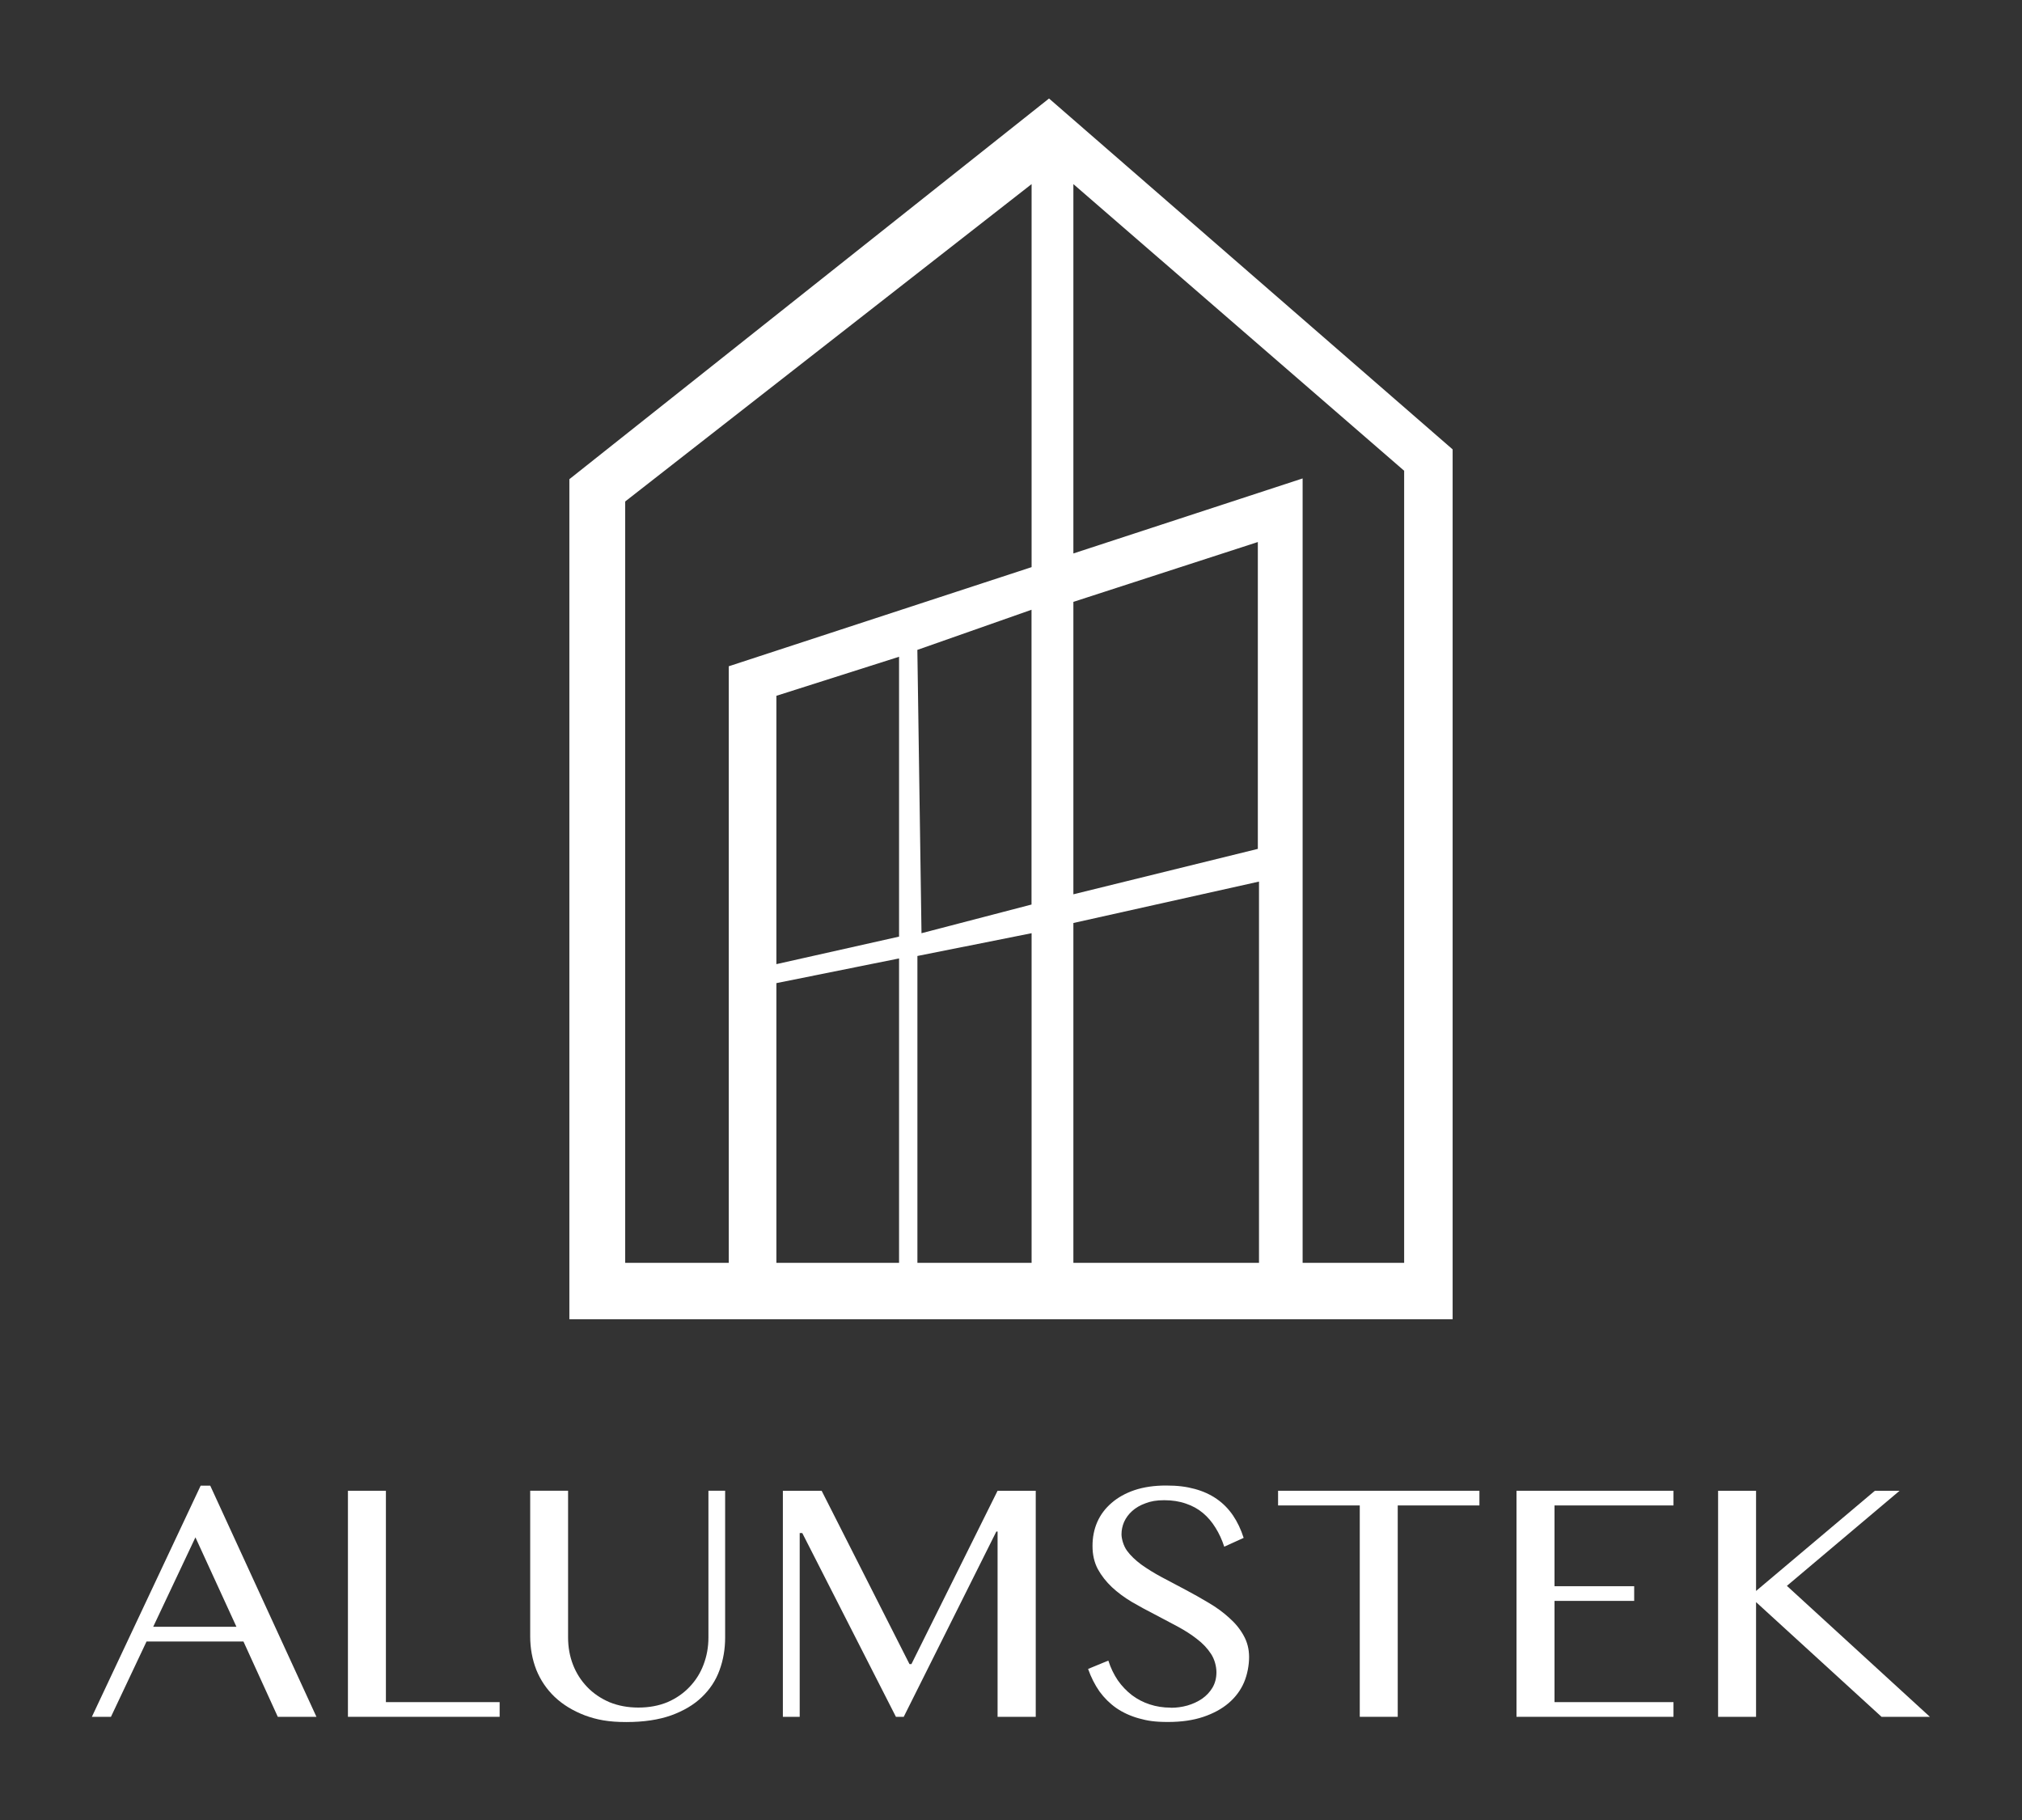 <?xml version="1.0" encoding="UTF-8"?> <svg xmlns="http://www.w3.org/2000/svg" width="80" height="72" viewBox="0 0 80 72" fill="none"><rect x="0" y="0" width="80" height="72" fill="#333333" stroke="none"/><path d="M67.976 58.975H69.478V62.939L74.18 58.975H75.157L70.698 62.737L76.356 67.918H74.443L69.478 63.38V67.918H67.976V58.975Z" fill="white"></path><path d="M66.211 58.975V59.556H61.504V62.751H64.656V63.332H61.504V67.337H66.211V67.918H60V58.975H66.211Z" fill="white"></path><path d="M58.533 58.975V59.556H55.301V67.918H53.799V59.556H50.567V58.975H58.535H58.533Z" fill="white"></path><path d="M46.328 67.56C46.548 67.56 46.766 67.531 46.98 67.471C47.195 67.409 47.389 67.318 47.561 67.202C47.733 67.081 47.867 66.936 47.972 66.764C48.074 66.589 48.128 66.387 48.128 66.156C48.128 65.925 48.055 65.64 47.913 65.427C47.773 65.212 47.59 65.016 47.359 64.841C47.131 64.661 46.868 64.494 46.572 64.335C46.279 64.179 45.981 64.02 45.678 63.862C45.371 63.706 45.07 63.542 44.775 63.37C44.482 63.195 44.221 63.001 43.993 62.789C43.765 62.574 43.577 62.334 43.434 62.073C43.294 61.807 43.225 61.506 43.225 61.161C43.225 60.817 43.286 60.502 43.413 60.212C43.542 59.919 43.732 59.669 43.98 59.456C44.227 59.241 44.53 59.072 44.888 58.95C45.25 58.829 45.667 58.768 46.134 58.768C46.602 58.768 46.935 58.813 47.265 58.902C47.598 58.991 47.889 59.125 48.141 59.3C48.394 59.475 48.606 59.693 48.781 59.948C48.955 60.204 49.097 60.502 49.205 60.839L48.437 61.188C48.348 60.914 48.233 60.664 48.093 60.441C47.953 60.212 47.786 60.016 47.593 59.854C47.4 59.693 47.177 59.569 46.919 59.483C46.666 59.394 46.381 59.349 46.064 59.349C45.747 59.349 45.535 59.389 45.323 59.47C45.111 59.545 44.933 59.65 44.791 59.779C44.651 59.905 44.547 60.048 44.474 60.209C44.407 60.365 44.372 60.529 44.372 60.696C44.372 60.863 44.444 61.145 44.587 61.344C44.729 61.538 44.92 61.721 45.159 61.898C45.398 62.068 45.667 62.235 45.968 62.396C46.274 62.557 46.583 62.721 46.897 62.888C47.212 63.055 47.52 63.227 47.819 63.407C48.125 63.587 48.396 63.784 48.633 64.002C48.872 64.212 49.063 64.445 49.205 64.704C49.347 64.957 49.42 65.239 49.42 65.554C49.42 65.868 49.353 66.245 49.218 66.56C49.084 66.869 48.883 67.141 48.611 67.374C48.343 67.603 48.007 67.786 47.606 67.921C47.206 68.055 46.741 68.122 46.212 68.122C45.683 68.122 45.398 68.074 45.06 67.98C44.724 67.886 44.423 67.748 44.162 67.568C43.907 67.388 43.687 67.17 43.501 66.915C43.319 66.654 43.168 66.358 43.05 66.024L43.851 65.694C43.945 65.987 44.071 66.245 44.227 66.476C44.388 66.705 44.576 66.901 44.786 67.062C44.998 67.221 45.229 67.342 45.487 67.426C45.747 67.512 46.024 67.555 46.314 67.555L46.328 67.56Z" fill="white"></path><path d="M30.971 58.975H32.508L35.984 65.833H36.06L39.469 58.975H40.979V67.918H39.469V60.588H39.42L35.756 67.918H35.447L31.742 60.648H31.64V67.918H30.974V58.975H30.971Z" fill="white"></path><path d="M20.974 58.974H22.476V64.781C22.476 65.163 22.541 65.524 22.672 65.86C22.801 66.194 22.989 66.484 23.231 66.737C23.473 66.99 23.766 67.189 24.107 67.337C24.453 67.479 24.838 67.552 25.259 67.552C25.681 67.552 26.071 67.479 26.412 67.337C26.753 67.189 27.043 66.987 27.28 66.737C27.522 66.484 27.707 66.194 27.833 65.86C27.962 65.524 28.029 65.163 28.029 64.781V58.974H28.69V64.781C28.69 65.241 28.615 65.672 28.467 66.075C28.32 66.481 28.086 66.834 27.766 67.14C27.452 67.442 27.049 67.681 26.554 67.861C26.06 68.036 25.469 68.125 24.776 68.125C24.083 68.125 23.615 68.036 23.14 67.861C22.67 67.681 22.272 67.439 21.947 67.132C21.627 66.826 21.385 66.468 21.219 66.059C21.058 65.645 20.977 65.204 20.977 64.738V58.972L20.974 58.974Z" fill="white"></path><path d="M13.766 58.975H15.268V67.337H19.768V67.918H13.766V58.975Z" fill="white"></path><path d="M8.318 58.773L12.52 67.918H10.991L9.632 64.938H5.798L4.39 67.918H3.635L7.939 58.773H8.315H8.318ZM6.061 64.357H9.355L7.732 60.818L6.061 64.357Z" fill="white"></path><path d="M41.503 3.898L22.527 18.957V52.189H57.473V17.778L41.506 3.898H41.503ZM35.571 49.959H30.718V38.893L35.571 37.916V49.959ZM35.571 37.053L30.718 38.142V27.526L35.571 25.982V37.053ZM40.815 49.959H36.297V37.819L40.815 36.918V49.959ZM40.815 35.783L36.459 36.918L36.295 25.71L40.812 24.122V35.783H40.815ZM40.815 22.436L28.833 26.358V49.959H24.735V19.839L40.815 7.283V22.436ZM42.468 23.81L49.766 21.443V33.582L42.468 35.379V23.81ZM49.812 49.959H42.468V36.514L49.812 34.876V49.959ZM55.555 49.959H51.538V18.927L42.468 21.895V7.283L55.555 18.623V49.959Z" fill="white"></path></svg> 